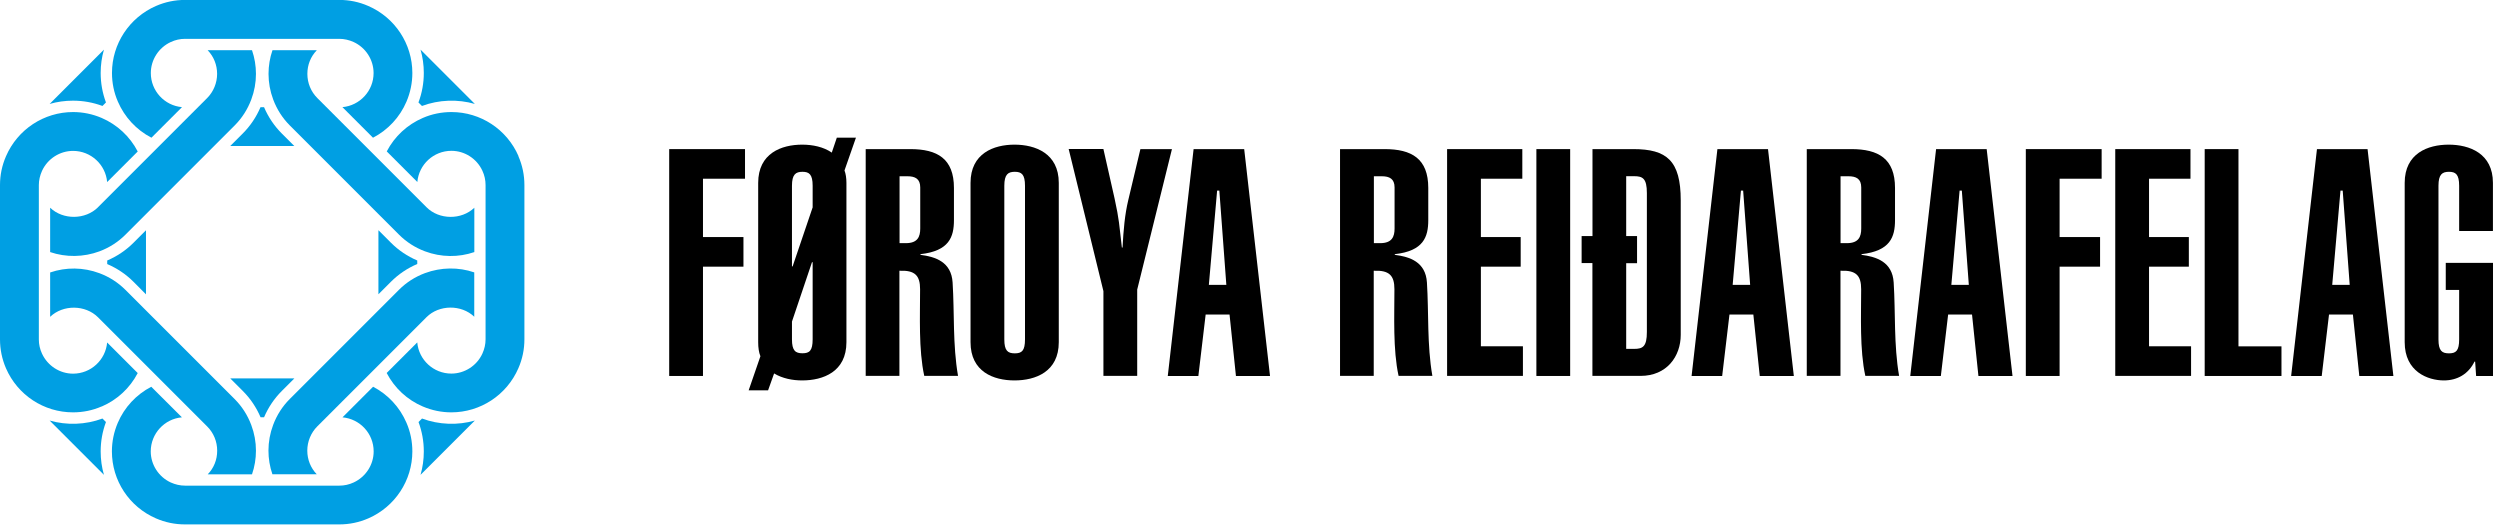 <svg width="336" height="71" viewBox="0 0 336 71" fill="none" xmlns="http://www.w3.org/2000/svg">
<g clip-path="url(#clip0_1_1279)">
<path d="M89.94 50.53V20.04H100.13V24.02H94.48V31.86H99.92V35.84H94.48V50.53H89.94Z" fill="black"/>
<path d="M101.9 24.58C101.9 20.6 105.03 19.44 107.81 19.44C109.22 19.44 110.68 19.74 111.79 20.51L112.47 18.5H115.04L113.5 22.91C113.67 23.34 113.76 23.94 113.76 24.58V45.99C113.76 49.97 110.63 51.13 107.81 51.13C106.53 51.13 105.16 50.87 104.04 50.19L103.23 52.46H100.62L102.2 47.88C101.99 47.37 101.9 46.72 101.9 46V24.59V24.58ZM109.22 27.84V24.97C109.22 23.43 108.75 23.09 107.85 23.09C106.95 23.09 106.44 23.43 106.44 24.97V35.8H106.53L109.23 27.84H109.22ZM106.44 43.25V45.6C106.44 47.14 106.91 47.48 107.85 47.48C108.79 47.48 109.22 47.14 109.22 45.6V35.24H109.13L106.43 43.25H106.44Z" fill="black"/>
<path d="M116.35 50.53V20.04H122.34C125.98 20.04 128.21 21.32 128.21 25.26V29.58C128.21 31.85 127.57 33.73 123.71 34.16V34.25C125.72 34.51 127.86 35.19 128.03 37.97C128.29 42.04 128.03 46.32 128.76 50.52H124.22C123.45 47.01 123.66 42.43 123.66 38.87C123.66 37.03 122.97 36.3 120.88 36.39V50.52H116.34L116.35 50.53ZM120.89 32.68H121.75C123.33 32.68 123.68 31.82 123.68 30.71V25.19C123.68 24.03 122.99 23.69 121.97 23.69H120.9V32.68H120.89Z" fill="black"/>
<path d="M130.44 24.58C130.44 20.6 133.57 19.44 136.35 19.44C139.13 19.44 142.3 20.6 142.3 24.58V45.99C142.3 49.97 139.17 51.13 136.35 51.13C133.53 51.13 130.44 49.97 130.44 45.99V24.58ZM134.98 45.61C134.98 47.15 135.45 47.49 136.39 47.49C137.33 47.49 137.76 47.15 137.76 45.61V24.97C137.76 23.43 137.29 23.09 136.39 23.09C135.49 23.09 134.98 23.43 134.98 24.97V45.61Z" fill="black"/>
<path d="M148.3 20.04L149.8 26.68C150.44 29.63 150.4 30.06 150.78 33.27H150.87C151 30.87 151.17 28.86 151.64 26.89L153.27 20.04H157.51L152.84 38.92V50.52H148.3V39.13L143.63 20.03H148.3V20.04Z" fill="black"/>
<path d="M160.41 20.04H167.22L170.69 50.53H166.11L165.25 42.27H162.04L161.06 50.53H156.95L160.42 20.04H160.41ZM164.82 38.29L163.88 25.62H163.58L162.47 38.29H164.82Z" fill="black"/>
<path d="M180.1 50.53V20.04H186.09C189.73 20.04 191.96 21.32 191.96 25.26V29.58C191.96 31.85 191.32 33.73 187.46 34.16V34.25C189.47 34.51 191.61 35.19 191.78 37.97C192.04 42.04 191.78 46.32 192.51 50.52H187.97C187.2 47.01 187.41 42.43 187.41 38.87C187.41 37.03 186.72 36.3 184.63 36.39V50.52H180.09L180.1 50.53ZM184.64 32.68H185.5C187.08 32.68 187.43 31.82 187.43 30.71V25.19C187.43 24.03 186.74 23.69 185.72 23.69H184.65V32.68H184.64Z" fill="black"/>
<path d="M194.49 50.53V20.04H204.6V24.02H199.03V31.86H204.38V35.84H199.03V46.54H204.68V50.52H194.49V50.53Z" fill="black"/>
<path d="M206.49 50.53V20.04H211.03V50.53H206.49Z" fill="black"/>
<path d="M212.57 35.37V31.73H214.03V20.04H219.51C224.01 20.04 225.89 21.58 225.89 26.93V45C225.89 47.91 224.01 50.52 220.49 50.52H214.02V35.36H212.56L212.57 35.37ZM220.02 31.73V35.37H218.56V46.89H219.63C220.79 46.89 221.34 46.59 221.34 44.62V25.95C221.34 23.98 220.78 23.68 219.63 23.68H218.56V31.73H220.02Z" fill="black"/>
<path d="M230.81 20.04H237.62L241.09 50.53H236.51L235.65 42.27H232.44L231.46 50.53H227.35L230.82 20.04H230.81ZM235.22 38.29L234.28 25.62H233.98L232.87 38.29H235.22Z" fill="black"/>
<path d="M242.83 50.53V20.04H248.82C252.46 20.04 254.69 21.32 254.69 25.26V29.58C254.69 31.85 254.05 33.73 250.19 34.16V34.25C252.2 34.51 254.34 35.19 254.51 37.97C254.77 42.04 254.51 46.32 255.24 50.52H250.7C249.93 47.01 250.14 42.43 250.14 38.87C250.14 37.03 249.46 36.3 247.36 36.39V50.52H242.82L242.83 50.53ZM247.36 32.68H248.22C249.8 32.68 250.15 31.82 250.15 30.71V25.19C250.15 24.03 249.47 23.69 248.44 23.69H247.37V32.68H247.36Z" fill="black"/>
<path d="M260.2 20.04H267.01L270.48 50.53H265.9L265.04 42.27H261.83L260.85 50.53H256.74L260.21 20.04H260.2ZM264.61 38.29L263.67 25.62H263.37L262.26 38.29H264.62H264.61Z" fill="black"/>
<path d="M272.27 50.53V20.04H282.46V24.02H276.81V31.86H282.25V35.84H276.81V50.53H272.27Z" fill="black"/>
<path d="M284.29 50.53V20.04H294.4V24.02H288.83V31.86H294.18V35.84H288.83V46.54H294.48V50.52H284.29V50.53Z" fill="black"/>
<path d="M296.31 50.53V20.04H300.85V46.55H306.63V50.53H296.31Z" fill="black"/>
<path d="M311.39 20.04H318.2L321.67 50.53H317.09L316.23 42.27H313.02L312.04 50.53H307.93L311.4 20.04H311.39ZM315.8 38.29L314.86 25.62H314.56L313.45 38.29H315.81H315.8Z" fill="black"/>
<path d="M335.06 35.33V50.53H332.79L332.66 48.6H332.57C331.76 50.27 330.26 51.13 328.46 51.13C326.32 51.13 323.19 49.97 323.19 45.99V24.58C323.19 20.6 326.32 19.44 329.1 19.44C331.88 19.44 335.05 20.6 335.05 24.58V31.05H330.51V24.97C330.51 23.43 330.04 23.09 329.14 23.09C328.24 23.09 327.73 23.43 327.73 24.97V45.61C327.73 47.15 328.2 47.49 329.14 47.49C330.08 47.49 330.51 47.15 330.51 45.61V38.97H328.71V35.33H335.05H335.06Z" fill="black"/>
<path d="M13.77 14.24L14.24 13.77C13.77 12.5 13.53 11.17 13.53 9.81C13.53 8.73 13.68 7.68 13.97 6.67L6.67 13.97C7.67 13.68 8.73 13.53 9.81 13.53C11.17 13.53 12.5 13.77 13.77 14.24Z" fill="#009FE3"/>
<path d="M20.35 18.51L24.46 14.4C22.11 14.19 20.27 12.22 20.27 9.82C20.27 8.04 21.32 6.4 22.95 5.65C23.57 5.36 24.21 5.22 24.87 5.22H45.61C46.27 5.22 46.91 5.37 47.53 5.65C49.16 6.4 50.21 8.04 50.21 9.82C50.21 12.22 48.36 14.19 46.02 14.4L50.13 18.51C52.15 17.46 53.74 15.75 54.63 13.66C55.15 12.44 55.42 11.14 55.42 9.81C55.42 5.9 53.09 2.36 49.49 0.8C48.26 0.26 46.95 -0.01 45.61 -0.01H24.87C23.52 -0.01 22.21 0.26 20.97 0.8C17.38 2.36 15.05 5.9 15.05 9.8C15.05 11.13 15.31 12.43 15.84 13.65C16.74 15.74 18.32 17.45 20.34 18.5L20.35 18.51Z" fill="#009FE3"/>
<path d="M13.18 27.85C11.48 29.55 8.48 29.58 6.74 27.92V33.88C8.86 34.6 11.21 34.58 13.37 33.78C14.7 33.28 15.87 32.53 16.86 31.54L31.53 16.87C32.52 15.88 33.27 14.71 33.77 13.38C34.19 12.26 34.4 11.1 34.4 9.93C34.4 8.84 34.22 7.77 33.87 6.75H27.91C28.73 7.6 29.18 8.73 29.18 9.93C29.18 11.13 28.7 12.32 27.84 13.18L13.17 27.85H13.18Z" fill="#009FE3"/>
<path d="M63.75 27.92C62.02 29.58 59.02 29.56 57.32 27.85L42.65 13.18C41.79 12.32 41.31 11.16 41.31 9.93C41.31 8.7 41.76 7.6 42.58 6.75H36.62C36.27 7.77 36.09 8.84 36.09 9.93C36.09 11.1 36.3 12.26 36.72 13.38C37.22 14.71 37.97 15.88 38.96 16.87L53.63 31.54C54.62 32.53 55.79 33.28 57.12 33.78C59.28 34.59 61.63 34.61 63.75 33.88V27.92Z" fill="#009FE3"/>
<path d="M56.72 14.24C58.99 13.39 61.54 13.31 63.82 13.97L56.52 6.67C56.81 7.67 56.96 8.73 56.96 9.81C56.96 11.17 56.72 12.5 56.24 13.77L56.71 14.24H56.72Z" fill="#009FE3"/>
<path d="M69.69 20.99C68.13 17.39 64.59 15.06 60.68 15.06C59.35 15.06 58.05 15.32 56.83 15.85C54.74 16.75 53.03 18.33 51.98 20.35L56.09 24.46C56.3 22.11 58.27 20.27 60.67 20.27C62.45 20.27 64.08 21.32 64.83 22.94C65.12 23.56 65.26 24.21 65.26 24.87V45.61C65.26 46.27 65.11 46.91 64.83 47.53C64.08 49.16 62.44 50.21 60.66 50.21C58.26 50.21 56.28 48.36 56.08 46.02L51.97 50.13C53.02 52.15 54.73 53.74 56.82 54.63C58.04 55.15 59.33 55.42 60.66 55.42C64.57 55.42 68.11 53.09 69.67 49.49C70.21 48.26 70.48 46.95 70.48 45.61V24.87C70.48 23.53 70.21 22.22 69.67 20.99H69.69Z" fill="#009FE3"/>
<path d="M13.66 54.64C15.75 53.74 17.46 52.16 18.51 50.14L14.4 46.03C14.19 48.38 12.22 50.22 9.82 50.22C8.04 50.22 6.41 49.17 5.65 47.54C5.36 46.92 5.22 46.28 5.22 45.62V24.88C5.22 24.22 5.37 23.58 5.65 22.96C6.4 21.33 8.04 20.28 9.82 20.28C12.22 20.28 14.2 22.13 14.4 24.47L18.51 20.36C17.46 18.34 15.75 16.75 13.66 15.85C12.44 15.33 11.15 15.06 9.82 15.06C5.91 15.06 2.37 17.39 0.81 20.99C0.27 22.23 0 23.53 0 24.87V45.61C0 46.95 0.27 48.26 0.8 49.49C2.36 53.09 5.89 55.42 9.81 55.42C11.14 55.42 12.44 55.16 13.65 54.63L13.66 54.64Z" fill="#009FE3"/>
<path d="M30.94 19.62H39.55L37.88 17.95C36.86 16.93 36.06 15.74 35.49 14.41H35.01C34.44 15.74 33.64 16.93 32.62 17.95L30.95 19.62H30.94Z" fill="#009FE3"/>
<path d="M14.41 35.49C15.74 36.06 16.93 36.86 17.95 37.88L19.62 39.56V30.95L17.95 32.62C16.93 33.64 15.74 34.44 14.41 35.01V35.49Z" fill="#009FE3"/>
<path d="M56.08 35.01C54.75 34.44 53.56 33.64 52.54 32.62L50.86 30.94V39.55L52.54 37.87C53.56 36.85 54.75 36.05 56.08 35.48V35V35.01Z" fill="#009FE3"/>
<path d="M33.87 63.75C34.22 62.73 34.4 61.66 34.4 60.57C34.4 59.4 34.19 58.24 33.77 57.12C33.27 55.79 32.52 54.62 31.53 53.63L16.86 38.96C15.87 37.97 14.7 37.22 13.37 36.72C11.21 35.91 8.86 35.89 6.74 36.62V42.58C8.47 40.92 11.47 40.94 13.18 42.65L27.85 57.32C28.71 58.18 29.19 59.34 29.19 60.57C29.19 61.8 28.74 62.9 27.92 63.75H33.88H33.87Z" fill="#009FE3"/>
<path d="M57.31 42.64C59.01 40.93 62.01 40.91 63.74 42.57V36.61C61.62 35.88 59.27 35.91 57.11 36.71C55.78 37.21 54.61 37.96 53.62 38.95L38.95 53.62C37.96 54.61 37.21 55.78 36.71 57.11C36.29 58.23 36.08 59.39 36.08 60.56C36.08 61.65 36.26 62.72 36.61 63.74H42.57C41.75 62.89 41.3 61.76 41.3 60.56C41.3 59.36 41.78 58.17 42.64 57.31L57.31 42.64Z" fill="#009FE3"/>
<path d="M35.49 56.08C36.06 54.75 36.86 53.56 37.88 52.54L39.56 50.86H30.95L32.63 52.54C33.65 53.56 34.45 54.75 35.02 56.08H35.5H35.49Z" fill="#009FE3"/>
<path d="M50.14 51.98L46.03 56.09C48.38 56.3 50.22 58.27 50.22 60.67C50.22 62.45 49.17 64.08 47.54 64.84C46.92 65.13 46.27 65.27 45.61 65.27H24.87C24.21 65.27 23.56 65.12 22.94 64.84C21.32 64.09 20.26 62.45 20.26 60.67C20.26 58.27 22.11 56.29 24.45 56.09L20.33 51.98C18.31 53.03 16.72 54.74 15.83 56.83C15.31 58.05 15.04 59.34 15.04 60.67C15.04 64.58 17.36 68.11 20.96 69.67C22.2 70.21 23.51 70.48 24.86 70.48H45.6C46.95 70.48 48.26 70.21 49.5 69.67C53.09 68.11 55.42 64.57 55.42 60.67C55.42 59.34 55.16 58.04 54.63 56.82C53.73 54.73 52.15 53.02 50.13 51.97L50.14 51.98Z" fill="#009FE3"/>
<path d="M13.77 56.25C11.5 57.1 8.95 57.18 6.67 56.52L13.97 63.82C13.68 62.82 13.53 61.76 13.53 60.68C13.53 59.31 13.77 57.99 14.24 56.72L13.77 56.25Z" fill="#009FE3"/>
<path d="M56.72 56.25L56.25 56.72C56.72 57.99 56.96 59.32 56.96 60.68C56.96 61.76 56.81 62.81 56.52 63.82L63.82 56.52C61.55 57.18 58.99 57.1 56.72 56.25Z" fill="#009FE3"/>
</g>
<defs>
<clipPath id="clip0_1_1279">
<rect width="335.06" height="70.49" fill="white"/>
</clipPath>
</defs>
</svg>
